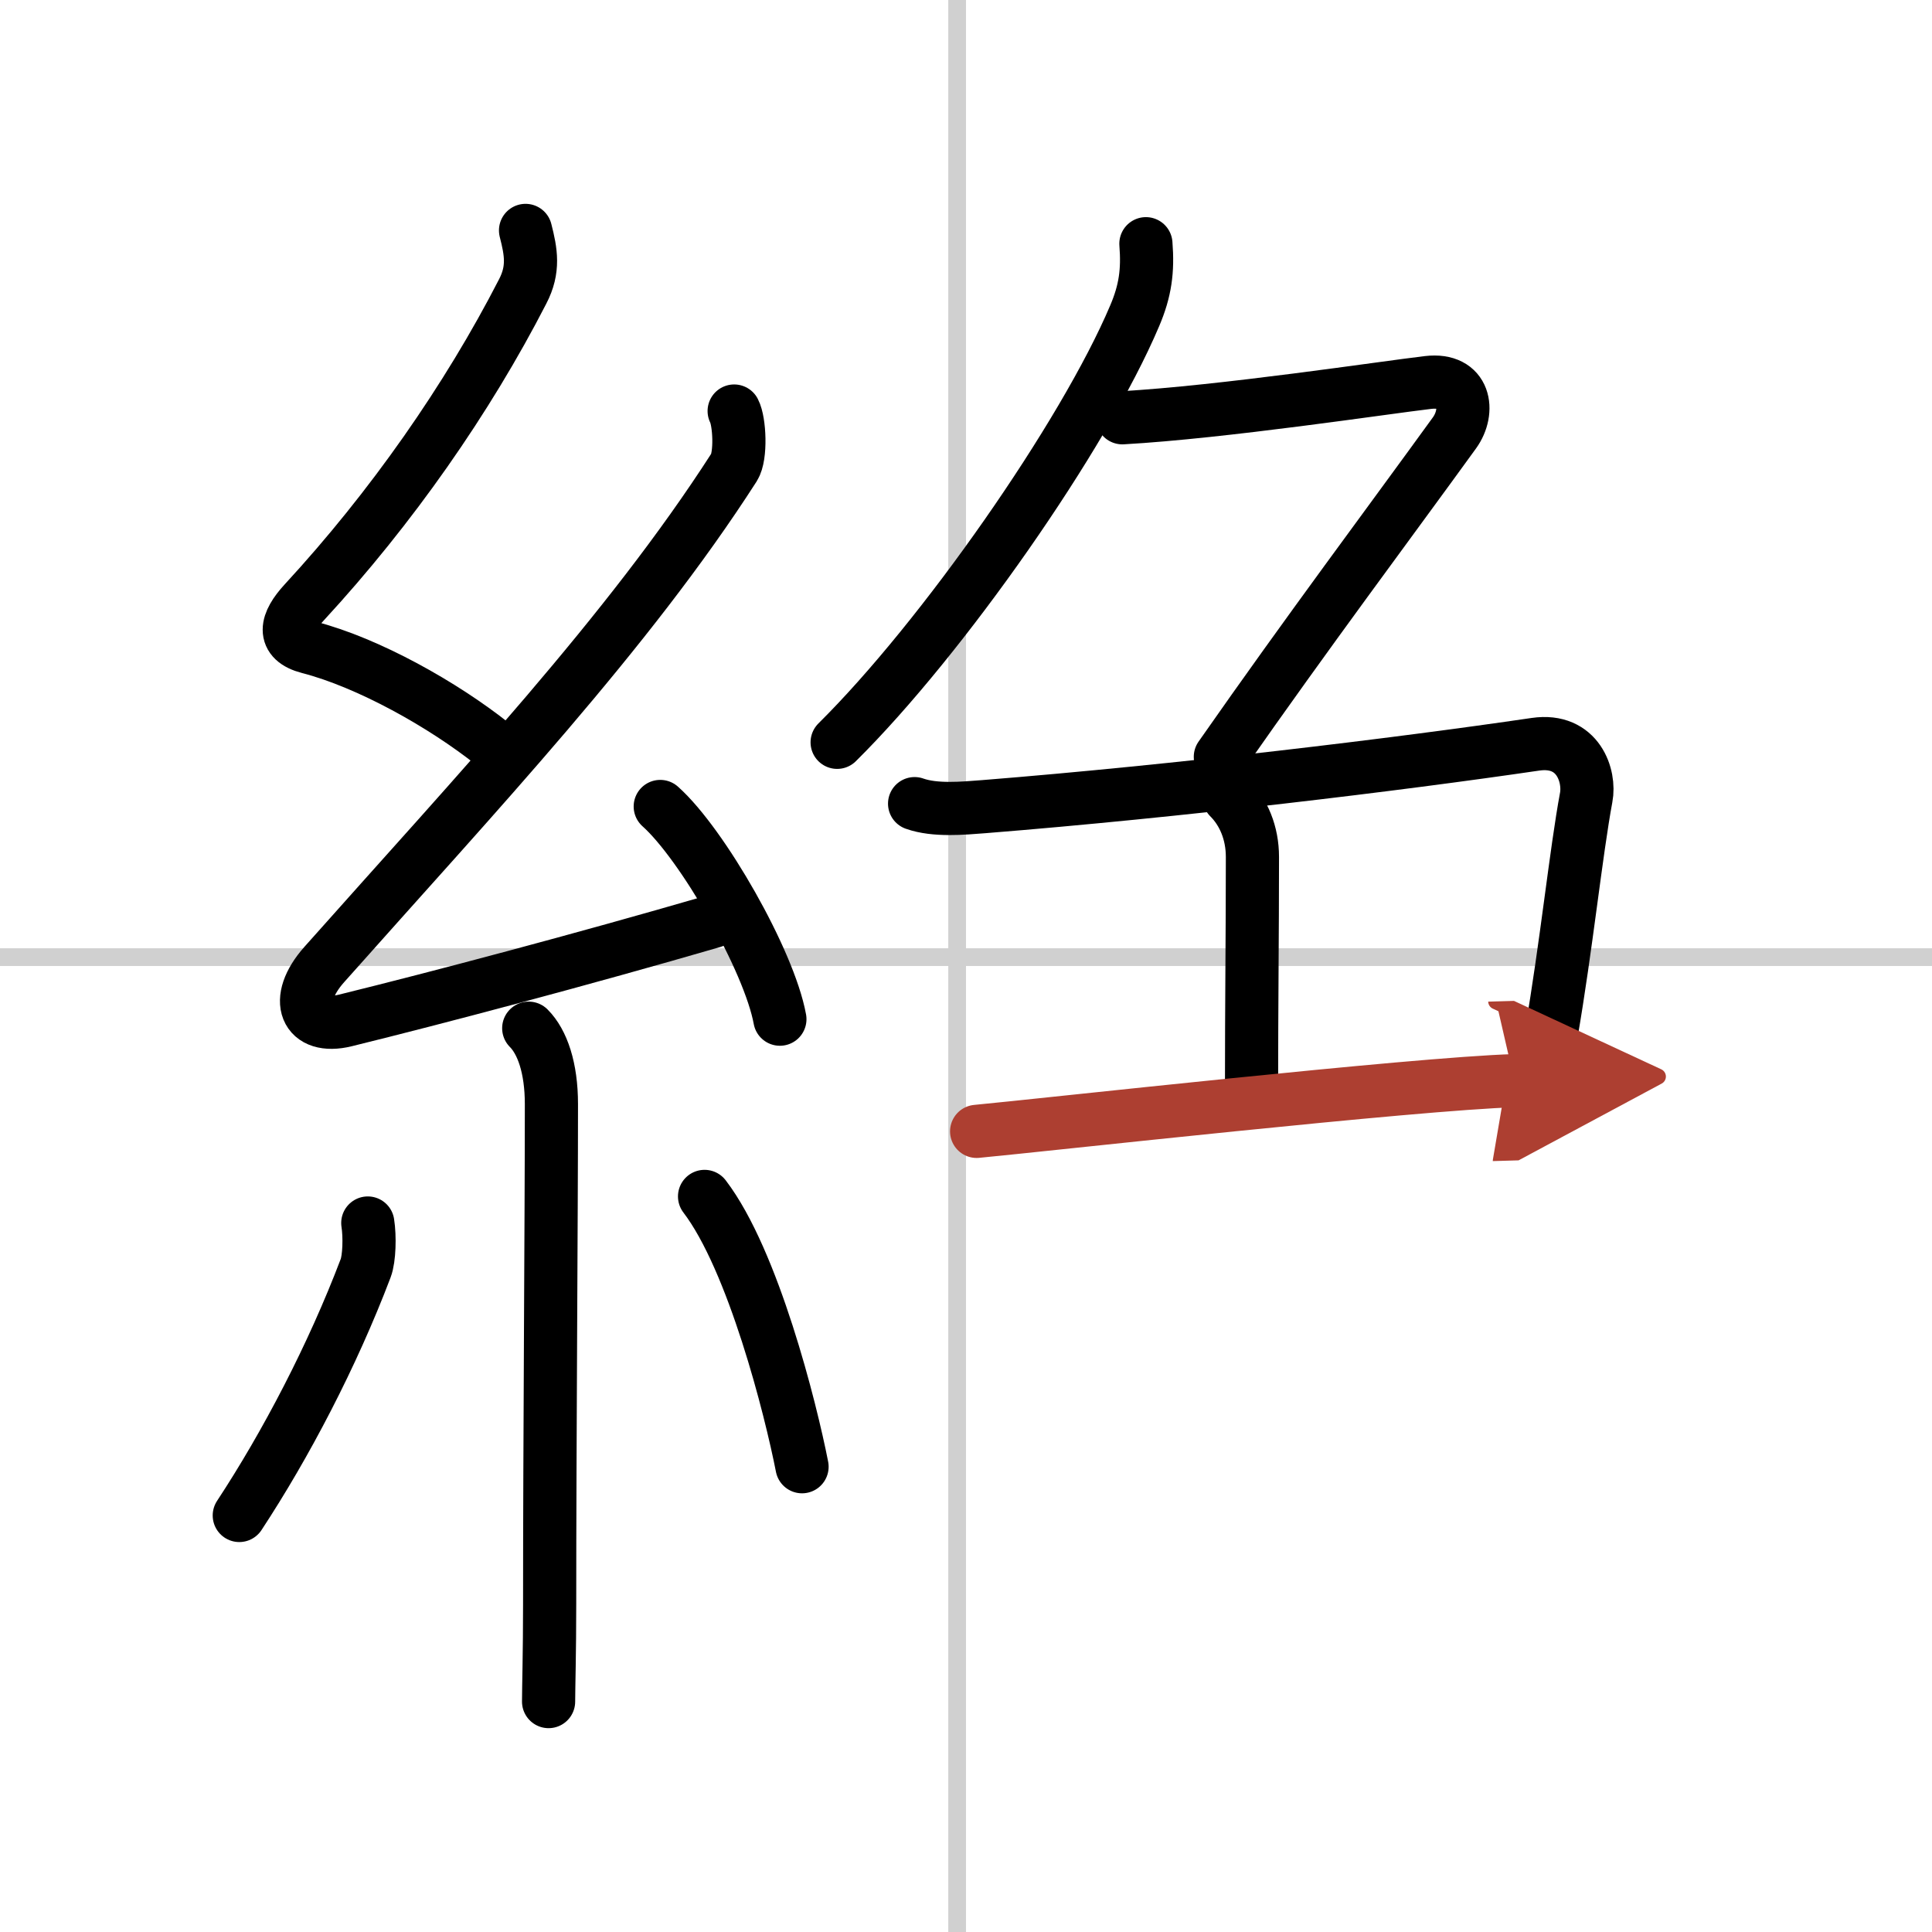 <svg width="400" height="400" viewBox="0 0 109 109" xmlns="http://www.w3.org/2000/svg"><defs><marker id="a" markerWidth="4" orient="auto" refX="1" refY="5" viewBox="0 0 10 10"><polyline points="0 0 10 5 0 10 1 5" fill="#ad3f31" stroke="#ad3f31"/></marker></defs><g fill="none" stroke="#000" stroke-linecap="round" stroke-linejoin="round" stroke-width="3"><rect width="100%" height="100%" fill="#fff" stroke="#fff"/><line x1="54" x2="54" y2="109" stroke="#d0d0d0" stroke-width="1"/><line x2="109" y1="54" y2="54" stroke="#d0d0d0" stroke-width="1"/><path d="m29.65 13c0.31 1.21 0.49 2.19-0.16 3.44-3.11 6.06-7.41 12.22-12.32 17.54-1.05 1.14-1.3 2.14 0.25 2.54 3.37 0.87 7.59 3.24 10.39 5.47"/><path d="m41.42 23.19c0.31 0.59 0.4 2.54 0 3.17-5.97 9.3-14.54 18.39-23.12 28.05-1.8 2.02-1.05 3.71 1.19 3.16 5.24-1.29 13.39-3.45 20.72-5.58"/><path d="m37.25 45.5c2.38 2.12 6.15 8.71 6.75 12"/><path d="m29.83 58.01c0.77 0.77 1.28 2.24 1.28 4.28 0 6.45-0.1 19.09-0.1 28.21 0 2.74-0.06 4.75-0.06 5.5"/><path d="m20.75 69c0.12 0.76 0.09 2-0.12 2.55-1.88 4.95-4.5 9.95-7.13 13.95"/><path d="m39.75 67.5c2.75 3.6 4.86 11.98 5.5 15.25"/><path d="m64.65 13.75c0.12 1.52-0.03 2.65-0.63 4.06-2.87 6.78-10.86 18.2-16.79 24.07"/><path d="m63.32 23.57c5.68-0.32 14.77-1.7 17.24-1.99 2.12-0.25 2.38 1.62 1.5 2.84-3.72 5.14-8.18 11.08-13.21 18.28"/><path d="m51.6 45.34c1.15 0.41 2.73 0.26 3.9 0.17 11-0.88 23.37-2.38 31.13-3.52 2.42-0.35 3.09 1.81 2.86 3-0.57 3.06-1.13 8.47-1.97 13.32-0.26 1.49-0.54 2.93-0.86 4.23"/><path d="m69.34 44.99c0.83 0.83 1.32 2.01 1.32 3.36 0 4.52-0.05 8.15-0.05 13.12"/><path d="m55.1 63.83c3.64-0.34 24.78-2.7 30.34-2.86" marker-end="url(#a)" stroke="#ad3f31"/></g></svg>
